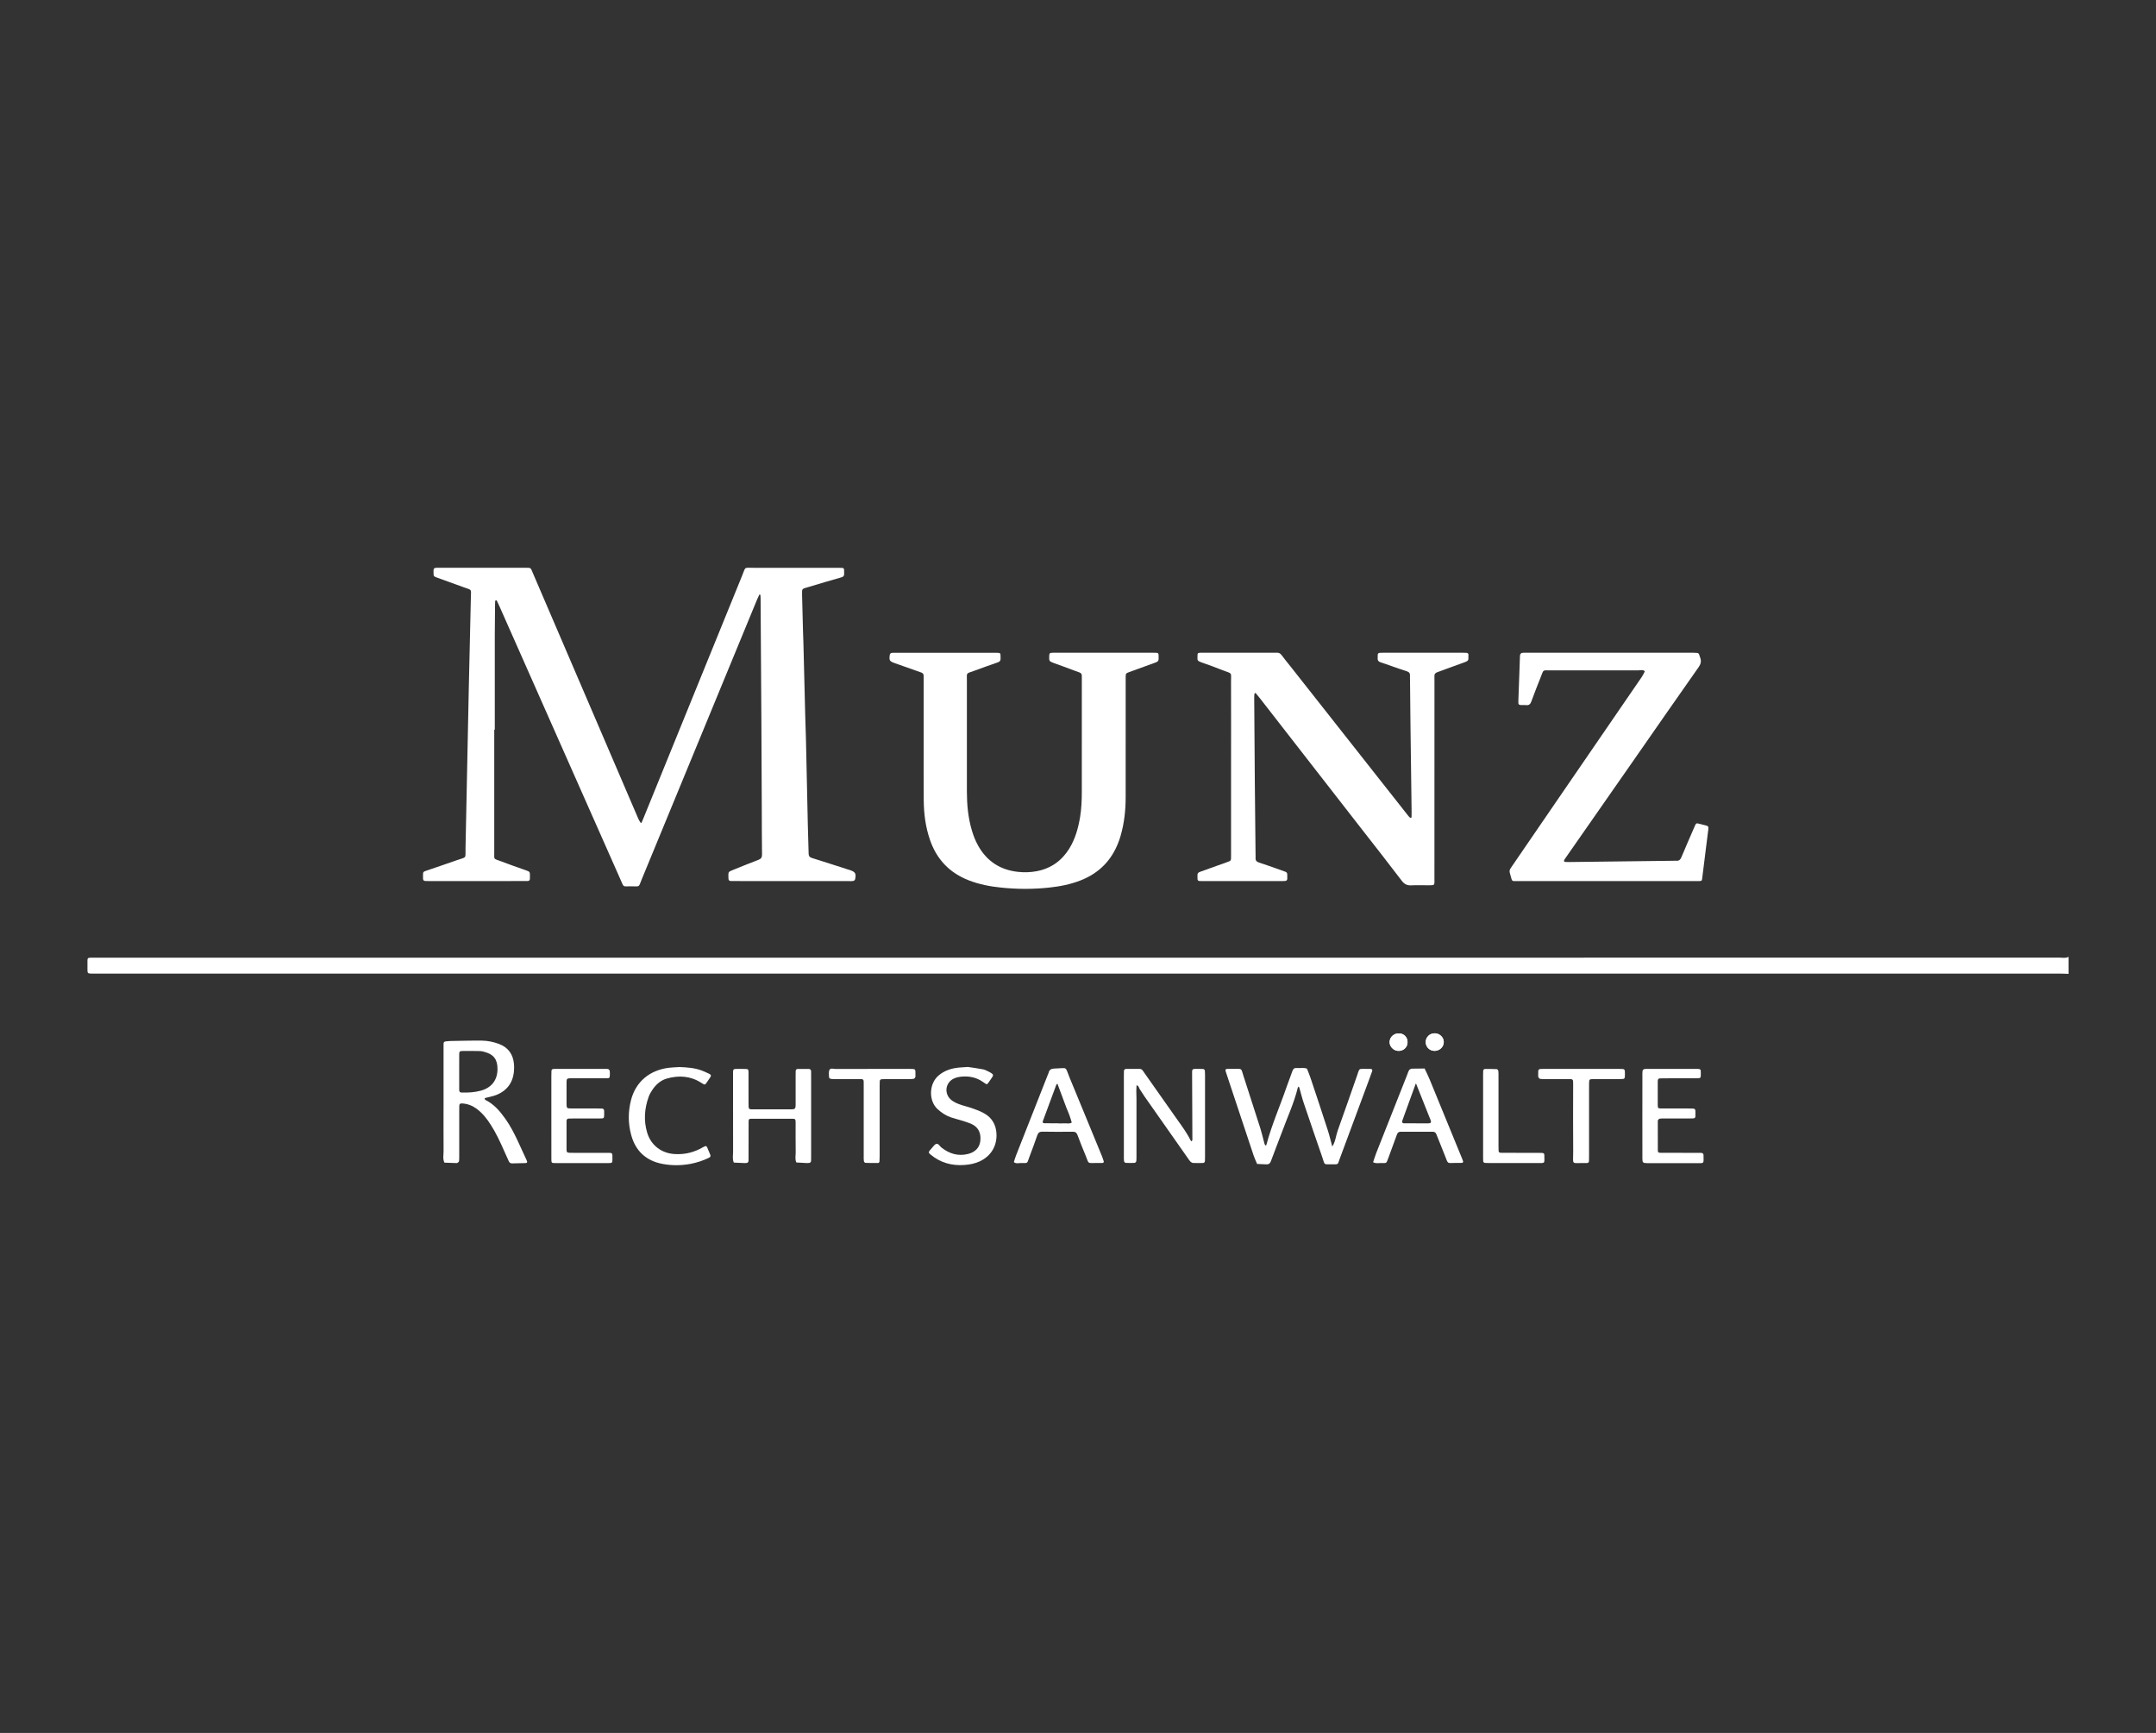 <?xml version="1.0" encoding="utf-8"?>
<!-- Generator: Adobe Illustrator 16.0.3, SVG Export Plug-In . SVG Version: 6.00 Build 0)  -->
<!DOCTYPE svg PUBLIC "-//W3C//DTD SVG 1.1//EN" "http://www.w3.org/Graphics/SVG/1.1/DTD/svg11.dtd">
<svg version="1.1" id="Ebene_1" xmlns="http://www.w3.org/2000/svg" xmlns:xlink="http://www.w3.org/1999/xlink" x="0px" y="0px"
	 width="112px" height="90px" viewBox="0 0 112 90" enable-background="new 0 0 112 90" xml:space="preserve">
<rect x="0" y="0" width="112" height="90" fill="#333333" stroke="none"/>
<g>
	<path fill="#FFFFFF" d="M107.458,50.578c-0.157-0.006-0.316-0.014-0.472-0.014c-32.865-0.001-65.729-0.001-98.594-0.001
		c-1.14,0-2.281,0-3.421,0c-0.078,0-0.158,0.001-0.238,0c-0.173-0.006-0.188-0.019-0.19-0.198c-0.002-0.158-0.002-0.316,0-0.476
		c0.002-0.127,0.024-0.147,0.165-0.151c0.136-0.003,0.271-0.001,0.407-0.001c33.96,0,67.918,0,101.878-0.002
		c0.153,0,0.315,0.04,0.464-0.041C107.458,49.99,107.458,50.283,107.458,50.578z"/>
	<path fill="#FFFFFF" d="M74.515,54.577c-0.251-0.005-0.449-0.202-0.451-0.454c-0.003-0.261,0.21-0.464,0.479-0.459
		c0.251,0.008,0.456,0.212,0.459,0.452C75.003,54.37,74.779,54.582,74.515,54.577z"/>
	<path fill="#FFFFFF" d="M72.618,54.577c-0.244-0.018-0.446-0.244-0.43-0.48c0.017-0.256,0.243-0.446,0.51-0.428
		c0.256,0.018,0.433,0.218,0.421,0.476C73.108,54.41,72.89,54.596,72.618,54.577z"/>
	<path fill="#FFFFFF" d="M51.137,57.828c-0.193-0.113-0.407-0.19-0.62-0.266c-0.222-0.081-0.456-0.127-0.676-0.211
		c-0.147-0.052-0.296-0.121-0.417-0.219c-0.403-0.323-0.32-0.928,0.153-1.129c0.102-0.044,0.214-0.072,0.325-0.084
		c0.416-0.046,0.809,0.024,1.16,0.271c0.046,0.031,0.094,0.062,0.139,0.093c0.044,0.032,0.083,0.032,0.115-0.013
		c0.047-0.062,0.091-0.127,0.136-0.191c0.169-0.254,0.228-0.263-0.121-0.438c-0.088-0.046-0.185-0.09-0.283-0.109
		c-0.276-0.051-0.555-0.088-0.768-0.12c-0.249,0.02-0.429,0.023-0.609,0.05c-0.326,0.049-0.629,0.161-0.891,0.375
		c-0.535,0.432-0.542,1.326-0.087,1.753c0.21,0.196,0.442,0.35,0.711,0.442c0.17,0.059,0.348,0.099,0.519,0.152
		c0.182,0.059,0.368,0.111,0.542,0.189c0.322,0.144,0.504,0.426,0.464,0.858c-0.035,0.363-0.261,0.603-0.637,0.698
		c-0.524,0.133-0.979-0.013-1.392-0.337c-0.086-0.068-0.15-0.216-0.262-0.185c-0.094,0.027-0.162,0.148-0.24,0.23
		c-0.03,0.033-0.061,0.066-0.089,0.101c-0.082,0.101-0.078,0.13,0.029,0.221c0.511,0.428,1.105,0.592,1.761,0.543
		c0.271-0.018,0.537-0.07,0.788-0.184c0.584-0.267,0.908-0.795,0.879-1.435C51.742,58.422,51.54,58.058,51.137,57.828z"/>
	<path fill="#FFFFFF" d="M47.261,55.513c-1.286,0.002-2.573,0-3.858,0.003c-0.108,0-0.264-0.06-0.314,0.05
		c-0.05,0.11-0.026,0.26-0.02,0.393c0.001,0.027,0.059,0.067,0.094,0.073c0.077,0.014,0.157,0.009,0.236,0.009
		c0.372,0,0.745-0.001,1.116,0c0.385,0.002,0.353-0.033,0.353,0.342c0,1.217,0,2.437,0,3.654c0,0.09-0.004,0.182,0.01,0.27
		c0.005,0.033,0.05,0.086,0.079,0.086c0.213,0.009,0.428,0.009,0.643,0.008c0.051,0,0.085-0.032,0.087-0.082
		c0.006-0.09,0.009-0.182,0.009-0.271c0-0.599,0-1.195,0-1.794c0-0.609,0-1.219,0-1.826c0-0.092,0-0.182,0.005-0.271
		c0.001-0.067,0.04-0.104,0.105-0.107c0.078-0.005,0.157-0.009,0.237-0.009c0.395,0,0.789,0,1.185,0
		c0.078,0,0.158,0.004,0.235-0.013c0.032-0.005,0.071-0.049,0.085-0.085c0.015-0.04,0.008-0.088,0.008-0.132
		C47.554,55.523,47.584,55.513,47.261,55.513z"/>
	<path fill="#FFFFFF" d="M58.477,35.4c0-0.079-0.002-0.158,0-0.237c0.004-0.19,0.005-0.19,0.191-0.262
		c0.053-0.021,0.106-0.038,0.159-0.057c0.402-0.148,0.803-0.297,1.209-0.44c0.096-0.035,0.154-0.078,0.153-0.188
		c-0.005-0.333,0.033-0.317-0.305-0.317c-1.692,0-3.386,0-5.08,0c-0.044,0-0.09,0-0.134,0.001c-0.14,0.006-0.157,0.025-0.164,0.157
		c-0.011,0.282-0.009,0.286,0.263,0.387c0.148,0.055,0.298,0.105,0.445,0.161c0.286,0.105,0.57,0.215,0.858,0.316
		c0.086,0.031,0.126,0.084,0.126,0.173c0,0.056,0.001,0.113,0.001,0.169c0,1.953,0.002,3.906-0.001,5.858
		c0,0.441-0.018,0.88-0.09,1.317c-0.096,0.569-0.249,1.124-0.554,1.622c-0.393,0.639-0.952,1.041-1.694,1.184
		c-0.325,0.063-0.653,0.071-0.976,0.036c-0.915-0.099-1.611-0.544-2.066-1.351c-0.145-0.257-0.252-0.529-0.334-0.811
		c-0.194-0.656-0.255-1.329-0.256-2.008c-0.004-1.918-0.002-3.837,0-5.756c0-0.444-0.057-0.357,0.366-0.512
		c0.415-0.151,0.826-0.302,1.243-0.444c0.104-0.036,0.146-0.094,0.141-0.198c-0.003-0.035,0-0.068-0.001-0.102
		c-0.001-0.185-0.009-0.192-0.188-0.197c-0.032-0.002-0.067-0.001-0.1-0.001c-1.727,0-3.455,0-5.182,0
		c-0.067,0-0.137-0.004-0.203,0.01c-0.032,0.008-0.075,0.052-0.079,0.086c-0.046,0.313-0.022,0.346,0.291,0.456
		c0.446,0.158,0.892,0.318,1.339,0.473c0.089,0.031,0.128,0.084,0.126,0.172c-0.002,0.091,0.001,0.181,0.001,0.272
		c0,1.049,0,2.1,0,3.149h0.001c0,1.017-0.007,2.031,0.003,3.047c0.006,0.702,0.096,1.396,0.328,2.063
		c0.35,1.011,1.022,1.709,2.021,2.095c0.541,0.209,1.105,0.317,1.678,0.374c0.822,0.085,1.647,0.088,2.469,0.001
		c0.573-0.059,1.136-0.17,1.676-0.384c0.944-0.377,1.594-1.041,1.95-1.993c0.041-0.105,0.076-0.213,0.107-0.321
		c0.189-0.654,0.261-1.325,0.261-2.005C58.477,39.397,58.477,37.399,58.477,35.4z"/>
	<path fill="#FFFFFF" d="M42.014,55.516c-0.192-0.001-0.384,0-0.576,0.001c-0.065,0.001-0.101,0.041-0.104,0.106
		c-0.001,0.079-0.003,0.158-0.003,0.236c0,0.474,0,0.948,0,1.422c0,0.08,0.003,0.159-0.011,0.236
		c-0.006,0.033-0.051,0.078-0.085,0.085c-0.075,0.016-0.156,0.011-0.235,0.011c-0.586,0.002-1.173,0.003-1.76,0
		c-0.371,0-0.355,0.037-0.355-0.34c0-0.528,0.001-1.059-0.001-1.59c0-0.139-0.024-0.163-0.151-0.168
		c-0.113-0.004-0.226-0.002-0.337-0.002c-0.334,0.002-0.316-0.022-0.316,0.307c0,1.332-0.002,2.664,0.003,3.996
		c0,0.188-0.044,0.38,0.038,0.563c0.19,0.008,0.381,0.017,0.57,0.025c0.022,0.002,0.044-0.002,0.068-0.003
		c0.079-0.003,0.124-0.043,0.126-0.124c0-0.103,0.001-0.203,0.001-0.306c0-0.573,0-1.149,0.003-1.726
		c0-0.113,0.028-0.143,0.139-0.143c0.71-0.003,1.421-0.003,2.133,0c0.147,0,0.168,0.021,0.17,0.184
		c0.001,0.521-0.005,1.039,0.004,1.558c0.001,0.177-0.047,0.358,0.035,0.529c0.178,0.011,0.356,0.021,0.532,0.03
		c0.034,0.002,0.068,0,0.103-0.003c0.078-0.002,0.128-0.036,0.129-0.12c0.002-0.09,0.003-0.182,0.003-0.271c0-0.688,0-1.376,0-2.066
		c0-0.675,0-1.351,0-2.03c0-0.09-0.001-0.181-0.001-0.271C42.135,55.563,42.094,55.517,42.014,55.516z"/>
	<path fill="#FFFFFF" d="M44.125,45.76c0.067,0,0.136,0.006,0.201-0.008c0.036-0.008,0.086-0.045,0.092-0.078
		c0.071-0.305,0.018-0.394-0.282-0.492c-0.032-0.01-0.066-0.019-0.097-0.029c-0.623-0.2-1.246-0.403-1.87-0.597
		c-0.12-0.037-0.157-0.099-0.162-0.216c-0.01-0.497-0.03-0.993-0.042-1.489c-0.034-1.468-0.062-2.936-0.096-4.402
		c-0.009-0.429-0.028-0.859-0.039-1.287c-0.033-1.252-0.063-2.505-0.094-3.757c-0.005-0.215-0.017-0.429-0.022-0.643
		c-0.017-0.621-0.032-1.242-0.048-1.862c-0.001-0.068,0.003-0.136,0.001-0.203c-0.001-0.082,0.048-0.124,0.117-0.146
		c0.096-0.032,0.193-0.058,0.291-0.087c0.519-0.154,1.037-0.314,1.558-0.458c0.236-0.065,0.218-0.103,0.218-0.305
		c0-0.035,0-0.068-0.002-0.103c-0.002-0.066-0.038-0.104-0.104-0.105c-0.102-0.003-0.204-0.004-0.305-0.004
		c-1.434-0.001-2.868-0.002-4.302,0c-0.503,0.001-0.393-0.07-0.577,0.384c-1.715,4.208-3.427,8.419-5.139,12.63
		c-0.104,0.257-0.117,0.263-0.139,0.232c-0.051-0.072-0.097-0.148-0.131-0.229c-0.708-1.648-1.415-3.296-2.122-4.945
		c-1.116-2.601-2.234-5.203-3.351-7.804c-0.123-0.287-0.087-0.269-0.388-0.269c-1.49-0.001-2.98-0.001-4.471,0
		c-0.056,0-0.113-0.001-0.17,0.001c-0.075,0.005-0.129,0.034-0.129,0.121c0,0.034,0,0.067,0,0.102c0,0.216-0.001,0.22,0.198,0.292
		c0.457,0.167,0.913,0.329,1.369,0.495c0.443,0.163,0.382,0.065,0.372,0.537c-0.032,1.58-0.074,3.161-0.108,4.74
		c-0.057,2.754-0.109,5.508-0.169,8.262c-0.014,0.588,0.089,0.445-0.471,0.643c-0.521,0.186-1.045,0.358-1.568,0.539
		c-0.165,0.056-0.168,0.067-0.17,0.242c-0.003,0.301-0.012,0.296,0.297,0.296c1.66-0.001,3.319-0.001,4.98-0.001
		c0.056,0,0.114-0.002,0.17-0.003c0.067-0.002,0.101-0.042,0.105-0.106c0.004-0.045,0.002-0.088,0.003-0.135
		c0.001-0.224,0.003-0.244-0.212-0.316c-0.438-0.15-0.873-0.307-1.305-0.471c-0.387-0.145-0.337-0.063-0.337-0.463
		c-0.001-2.123,0-4.246,0-6.368c0.009,0,0.018,0,0.028,0c0-1.626-0.001-3.252,0-4.878c0-0.531,0.009-1.061,0.013-1.592
		c0.001-0.067,0.001-0.134,0.007-0.202c0.002-0.019,0.019-0.045,0.034-0.05c0.014-0.004,0.046,0.011,0.054,0.025
		c0.05,0.101,0.097,0.203,0.142,0.307c2.094,4.723,4.185,9.447,6.278,14.169c0.19,0.428,0.103,0.356,0.534,0.355
		c0.507-0.001,0.388,0.083,0.579-0.379c1.992-4.827,3.98-9.655,5.971-14.481c0.04-0.095,0.085-0.186,0.126-0.278
		c0.005-0.008,0.018-0.02,0.022-0.019c0.015,0.01,0.038,0.02,0.039,0.033c0.006,0.056,0.008,0.112,0.009,0.168
		c0.015,2.179,0.029,4.357,0.042,6.536c0.008,1.457,0.015,2.913,0.02,4.369c0.003,0.801,0.002,1.604,0.013,2.405
		c0.001,0.15-0.052,0.221-0.188,0.273c-0.442,0.167-0.881,0.347-1.32,0.524c-0.247,0.098-0.245,0.101-0.239,0.371
		c0.001,0.034,0,0.068,0.005,0.102c0.009,0.064,0.048,0.1,0.113,0.102c0.056,0.003,0.113,0.002,0.17,0.002
		C40.127,45.76,42.124,45.76,44.125,45.76z"/>
	<path fill="#FFFFFF" d="M31.667,59.874c-0.61-0.002-1.218-0.001-1.827-0.001c-0.09-0.001-0.181,0.001-0.271-0.004
		c-0.105-0.005-0.138-0.035-0.138-0.146c-0.001-0.494,0-0.992,0-1.487c0-0.012,0.001-0.022,0.002-0.034
		c0.003-0.065,0.038-0.104,0.103-0.109c0.089-0.005,0.18-0.005,0.27-0.005c0.451,0,0.901,0.002,1.353,0
		c0.223-0.001,0.225-0.006,0.227-0.226c0.001-0.056,0-0.113-0.001-0.169c-0.003-0.082-0.047-0.12-0.128-0.121
		c-0.079,0-0.159-0.003-0.237-0.003c-0.439,0-0.879,0.003-1.318-0.001c-0.268,0-0.27-0.002-0.271-0.286
		c-0.001-0.36,0.001-0.722,0-1.082c-0.001-0.173,0.036-0.201,0.192-0.199c0.258,0,0.519,0,0.777,0c0.372,0,0.745,0.001,1.116-0.002
		c0.139,0,0.159-0.021,0.164-0.152c0.003-0.078,0.006-0.158-0.006-0.235c-0.006-0.034-0.046-0.078-0.08-0.088
		c-0.052-0.016-0.112-0.01-0.169-0.011c-0.844,0-1.69,0-2.537,0c-0.043,0-0.089,0-0.135,0.003c-0.065,0.004-0.105,0.039-0.106,0.104
		c-0.004,0.091-0.004,0.181-0.005,0.271c0,0.688,0,1.377,0,2.063c0,0.746,0,1.489,0.001,2.234c0,0.21,0.006,0.216,0.203,0.216
		c0.925,0.004,1.849,0.004,2.774,0c0.18,0,0.192-0.013,0.195-0.188c0.001-0.069,0.003-0.137-0.001-0.203
		C31.808,59.902,31.779,59.874,31.667,59.874z"/>
	<path fill="#FFFFFF" d="M62.592,55.621c-0.003-0.068-0.047-0.1-0.109-0.104c-0.067-0.004-0.135-0.004-0.204-0.004
		c-0.383,0.004-0.352-0.04-0.351,0.34c0.004,1.118,0.011,2.235,0.014,3.353c0,0.023-0.03,0.047-0.047,0.067
		c-0.015-0.015-0.031-0.025-0.042-0.043c-0.201-0.406-0.473-0.769-0.734-1.137c-0.531-0.759-1.065-1.514-1.599-2.27
		c-0.052-0.073-0.107-0.146-0.155-0.221c-0.042-0.063-0.1-0.089-0.172-0.089c-0.225,0.001-0.451,0.002-0.677,0.001
		c-0.081,0-0.129,0.031-0.13,0.118c-0.003,0.089-0.003,0.181-0.003,0.27c0,0.69,0,1.378,0,2.067c0,0.688-0.001,1.376,0,2.066
		c0,0.089-0.004,0.181,0.009,0.27c0.005,0.033,0.05,0.086,0.077,0.088c0.156,0.009,0.317,0.009,0.474,0.001
		c0.03-0.002,0.078-0.051,0.084-0.081c0.014-0.089,0.011-0.181,0.011-0.27c0.001-0.994,0.001-1.987,0-2.981
		c-0.001-0.136-0.008-0.27-0.009-0.406c0-0.097,0.008-0.194,0.012-0.291c0.122,0.02,0.121,0.142,0.176,0.218
		c0.081,0.106,0.145,0.228,0.223,0.339c0.751,1.073,1.505,2.143,2.257,3.214c0.047,0.064,0.086,0.135,0.14,0.189
		c0.037,0.037,0.093,0.07,0.143,0.073c0.17,0.009,0.339,0.005,0.507,0.001c0.064-0.001,0.104-0.039,0.107-0.106
		c0.003-0.066,0.005-0.136,0.005-0.202c0-1.422,0-2.845,0-4.268C62.595,55.756,62.594,55.688,62.592,55.621z"/>
	<path fill="#FFFFFF" d="M33.889,56.601c0.187-0.28,0.437-0.498,0.76-0.589c0.609-0.17,1.208-0.137,1.758,0.21
		c0.232,0.146,0.206,0.141,0.357-0.076c0.045-0.065,0.091-0.129,0.133-0.196c0.056-0.088,0.046-0.132-0.059-0.184
		c-0.13-0.064-0.264-0.123-0.401-0.175c-0.366-0.133-0.748-0.158-1.132-0.174c-0.19,0.013-0.384,0.016-0.574,0.039
		c-0.989,0.13-1.703,0.723-1.949,1.67c-0.156,0.602-0.158,1.204,0.003,1.805c0.226,0.846,0.775,1.354,1.633,1.517
		c0.48,0.091,0.966,0.087,1.447-0.002c0.332-0.063,0.653-0.167,0.96-0.316c0.067-0.033,0.108-0.076,0.072-0.158
		c-0.053-0.123-0.101-0.251-0.156-0.373c-0.038-0.086-0.07-0.095-0.159-0.051c-0.09,0.048-0.178,0.098-0.269,0.142
		c-0.405,0.194-0.83,0.274-1.28,0.244c-0.682-0.044-1.22-0.459-1.416-1.116c-0.185-0.627-0.139-1.248,0.081-1.859
		C33.743,56.832,33.814,56.712,33.889,56.601z"/>
	<path fill="#FFFFFF" d="M80.119,59.878c-0.078-0.004-0.157-0.005-0.235-0.005c-0.554-0.001-1.105,0-1.655-0.001
		c-0.094,0-0.182-0.001-0.272-0.003c-0.063-0.002-0.106-0.03-0.108-0.099c-0.004-0.09-0.005-0.18-0.005-0.27
		c0-0.599,0-1.196,0-1.792c0-0.609,0-1.218,0-1.826c0-0.09,0.003-0.182-0.01-0.27c-0.005-0.034-0.05-0.085-0.08-0.087
		c-0.202-0.01-0.405-0.01-0.606-0.008c-0.065,0.001-0.098,0.046-0.1,0.11c-0.002,0.067-0.004,0.135-0.004,0.202
		c0,1.42,0,2.841,0,4.26c0,0.066,0.002,0.136,0.004,0.202c0.003,0.066,0.04,0.103,0.104,0.106c0.09,0.006,0.181,0.006,0.271,0.006
		c0.811,0,1.623,0,2.435,0c0.433-0.003,0.369,0.046,0.367-0.421C80.225,59.92,80.186,59.88,80.119,59.878z"/>
	<path fill="#FFFFFF" d="M84.259,55.516c-0.08-0.004-0.157-0.003-0.237-0.003c-0.62,0-1.241,0-1.861,0c-0.643,0-1.285,0.002-1.93,0
		c-0.359,0-0.322-0.007-0.324,0.336c0,0.033-0.005,0.073,0.012,0.099c0.019,0.034,0.054,0.075,0.089,0.083
		c0.077,0.014,0.155,0.01,0.236,0.01c0.395,0,0.79,0,1.183,0c0.308,0,0.295-0.006,0.295,0.297c-0.002,1.141-0.008,2.279,0.002,3.42
		c0.009,0.81-0.154,0.623,0.685,0.646c0.012,0.001,0.021-0.002,0.035-0.002c0.067-0.004,0.099-0.045,0.101-0.108
		c0.003-0.088,0.003-0.18,0.003-0.27c0.001-1.174,0-2.347,0-3.521c0-0.089,0-0.181,0.002-0.271c0.006-0.17,0.02-0.185,0.201-0.189
		c0.079-0.003,0.159-0.002,0.237-0.002c0.395,0,0.79,0.002,1.186,0c0.235-0.001,0.236-0.006,0.238-0.255
		c0-0.046,0-0.091-0.003-0.135C84.402,55.543,84.375,55.52,84.259,55.516z"/>
	<path fill="#FFFFFF" d="M76.284,34.006c-0.003-0.069-0.046-0.098-0.109-0.102c-0.066-0.005-0.134-0.005-0.203-0.005
		c-1.365,0-2.73,0-4.097,0c-0.067,0-0.135,0-0.202,0.005c-0.066,0.005-0.101,0.044-0.103,0.11c0,0.056,0.003,0.113-0.002,0.169
		c-0.011,0.123,0.049,0.184,0.163,0.218c0.183,0.055,0.362,0.125,0.544,0.187c0.265,0.092,0.531,0.188,0.801,0.272
		c0.13,0.04,0.182,0.115,0.17,0.247c-0.008,0.067,0,0.136,0.002,0.204c0.008,0.745,0.014,1.49,0.022,2.235
		c0.02,1.535,0.039,3.071,0.06,4.606c0.001,0.09,0.001,0.18-0.002,0.27c0,0.02-0.019,0.053-0.024,0.053
		c-0.029-0.004-0.063-0.01-0.081-0.029c-0.055-0.057-0.102-0.122-0.151-0.183c-2.006-2.545-4.011-5.088-6.018-7.633
		c-0.161-0.204-0.328-0.403-0.481-0.611c-0.069-0.094-0.151-0.129-0.26-0.121c-0.046,0.002-0.09,0-0.135,0c-1.209,0-2.416,0-3.625,0
		c-0.058,0-0.113-0.001-0.169,0c-0.163,0.006-0.179,0.017-0.176,0.173c0.001,0.208-0.048,0.24,0.231,0.338
		c0.362,0.125,0.723,0.258,1.078,0.4c0.513,0.203,0.431,0.063,0.433,0.606c0.005,1.478,0.001,2.958,0.001,4.437
		c0,1.468,0,2.936,0,4.403c0,0.057-0.001,0.115,0,0.169c0.003,0.317,0.006,0.266-0.275,0.376c-0.084,0.033-0.171,0.06-0.255,0.09
		c-0.361,0.128-0.723,0.262-1.083,0.389c-0.085,0.03-0.136,0.075-0.132,0.167c0.001,0.069-0.001,0.135,0.002,0.205
		c0.003,0.066,0.041,0.101,0.105,0.104c0.058,0.003,0.113,0.004,0.17,0.004c1.366,0,2.732,0.001,4.099,0
		c0.299,0,0.299-0.003,0.289-0.301c-0.001-0.012-0.001-0.023-0.001-0.034c0.005-0.078-0.028-0.127-0.103-0.153
		c-0.159-0.054-0.316-0.117-0.477-0.171c-0.298-0.104-0.596-0.21-0.896-0.308c-0.127-0.042-0.183-0.118-0.17-0.249
		c0.005-0.045,0.001-0.09,0-0.136c-0.013-1.252-0.027-2.506-0.038-3.758c-0.014-1.48-0.022-2.958-0.032-4.437
		c-0.002-0.067,0.007-0.135,0.018-0.201c0.001-0.008,0.048-0.025,0.053-0.02c0.065,0.076,0.133,0.153,0.194,0.233
		c1.776,2.28,3.551,4.561,5.324,6.841c0.694,0.891,1.394,1.777,2.076,2.677c0.14,0.185,0.288,0.252,0.51,0.238
		c0.258-0.015,0.52-0.004,0.779-0.004c0.464-0.003,0.408,0.049,0.408-0.421c0.002-3.387,0.001-6.774,0.002-10.162
		c0-0.09,0.003-0.18-0.002-0.271c-0.006-0.121,0.05-0.177,0.162-0.216c0.457-0.161,0.909-0.339,1.368-0.498
		c0.279-0.099,0.23-0.125,0.234-0.369C76.286,34.028,76.284,34.018,76.284,34.006z"/>
	<path fill="#FFFFFF" d="M88.363,59.874c-0.1,0-0.203-0.001-0.303-0.001c-0.598-0.001-1.195,0-1.793-0.002
		c-0.12-0.002-0.146-0.025-0.146-0.137c-0.003-0.496-0.001-0.993-0.001-1.488c0-0.021-0.005-0.052,0.007-0.066
		c0.023-0.032,0.054-0.075,0.087-0.081c0.077-0.014,0.157-0.011,0.235-0.011c0.429,0,0.857,0,1.285,0c0.079,0,0.158,0,0.236-0.005
		c0.067-0.004,0.103-0.044,0.104-0.107c0.002-0.091,0.004-0.182,0-0.271c-0.004-0.103-0.034-0.129-0.15-0.132
		c-0.091-0.005-0.182-0.004-0.271-0.004c-0.451,0-0.901,0.002-1.353-0.001c-0.165,0-0.181-0.017-0.183-0.169
		c-0.002-0.405,0-0.811,0-1.217c0-0.022,0-0.047,0.003-0.068c0.006-0.063,0.036-0.104,0.103-0.107
		c0.079-0.005,0.156-0.005,0.237-0.005c0.529-0.002,1.059,0,1.59-0.002c0.078,0,0.157,0.002,0.234-0.01
		c0.025-0.004,0.063-0.041,0.064-0.064c0.009-0.111,0.009-0.224,0.001-0.336c-0.001-0.023-0.036-0.06-0.062-0.065
		c-0.055-0.012-0.112-0.011-0.168-0.011c-0.846-0.001-1.693-0.001-2.538,0c-0.057,0-0.116-0.005-0.168,0.011
		c-0.035,0.01-0.081,0.051-0.084,0.084c-0.015,0.087-0.01,0.18-0.01,0.268c-0.002,0.69-0.002,1.377-0.002,2.065
		c0,0.7,0,1.398,0.002,2.099c0,0.089-0.004,0.182,0.01,0.269c0.005,0.033,0.05,0.08,0.082,0.086c0.089,0.014,0.18,0.012,0.271,0.012
		c0.813,0,1.623,0.002,2.437,0c0.436-0.003,0.377,0.052,0.376-0.413C88.497,59.91,88.441,59.874,88.363,59.874z"/>
	<path fill="#FFFFFF" d="M88.627,42.872c-0.129-0.037-0.262-0.07-0.394-0.099c-0.112-0.025-0.122-0.019-0.178,0.096
		c-0.038,0.083-0.073,0.166-0.108,0.249c-0.201,0.465-0.406,0.931-0.6,1.398c-0.055,0.135-0.131,0.202-0.278,0.186
		c-0.055-0.005-0.112,0.001-0.168,0.002c-1.784,0.021-3.567,0.043-5.35,0.065c-0.066,0-0.136,0.002-0.202-0.001
		c-0.111-0.004-0.13-0.05-0.063-0.151c0.056-0.084,0.114-0.166,0.174-0.25c1.142-1.639,2.283-3.277,3.428-4.916
		c1.114-1.602,2.229-3.205,3.352-4.802c0.115-0.165,0.15-0.311,0.08-0.5c-0.086-0.225-0.02-0.249-0.351-0.249
		c-2.901,0-5.803,0-8.704,0c-0.067,0-0.137-0.006-0.202,0.008c-0.034,0.007-0.078,0.047-0.091,0.083
		c-0.017,0.052-0.014,0.111-0.016,0.167c-0.025,0.699-0.054,1.399-0.075,2.098c-0.013,0.4-0.043,0.36,0.357,0.362
		c0.011,0,0.022-0.001,0.034,0c0.147,0.024,0.225-0.042,0.275-0.18c0.16-0.434,0.327-0.865,0.499-1.294
		c0.15-0.376,0.079-0.328,0.478-0.329c1.524-0.002,3.047-0.002,4.572,0.002c0.116,0,0.246-0.056,0.351,0.048
		c-0.052,0.098-0.097,0.2-0.158,0.29c-1.365,1.992-2.731,3.982-4.099,5.973c-0.879,1.284-1.761,2.568-2.641,3.854
		c-0.154,0.224-0.157,0.226-0.078,0.494c0.094,0.322,0.039,0.283,0.387,0.284c1.535,0.001,3.071,0,4.606,0c1.512,0,3.025,0,4.537,0
		c0.08,0,0.157,0.003,0.236,0c0.169-0.005,0.173-0.007,0.192-0.167c0.066-0.513,0.128-1.03,0.192-1.544
		c0.041-0.325,0.085-0.649,0.123-0.974C88.762,42.942,88.743,42.905,88.627,42.872z"/>
	<path fill="#FFFFFF" d="M71.184,55.513c-0.123-0.004-0.248-0.005-0.373-0.002c-0.193,0.002-0.193,0.005-0.263,0.19
		c-0.013,0.031-0.019,0.064-0.03,0.097c-0.34,0.968-0.672,1.938-1.022,2.903c-0.1,0.28-0.118,0.589-0.287,0.845
		c-0.077-0.281-0.142-0.566-0.232-0.845c-0.295-0.912-0.597-1.821-0.901-2.728c-0.052-0.159-0.121-0.314-0.182-0.471
		c-0.175-0.072-0.356-0.017-0.533-0.034c-0.118-0.013-0.184,0.039-0.223,0.155c-0.094,0.277-0.206,0.55-0.302,0.826
		c-0.343,1.001-0.775,1.971-1.046,2.998c-0.004,0.018-0.021,0.033-0.031,0.05c-0.018-0.017-0.038-0.025-0.05-0.045
		c-0.015-0.028-0.024-0.063-0.033-0.095c-0.067-0.249-0.124-0.503-0.201-0.75c-0.286-0.902-0.577-1.802-0.871-2.704
		c-0.155-0.468-0.039-0.38-0.552-0.393c-0.033,0-0.067,0-0.101,0c-0.356,0-0.323-0.009-0.222,0.305
		c0.464,1.401,0.931,2.803,1.397,4.203c0.051,0.146,0.118,0.288,0.178,0.431c0.156,0.006,0.314,0.01,0.471,0.021
		c0.131,0.01,0.201-0.043,0.248-0.17c0.19-0.518,0.396-1.031,0.589-1.549c0.275-0.75,0.615-1.479,0.805-2.261
		c0.005-0.021,0.03-0.041,0.048-0.061c0.011,0.02,0.026,0.037,0.032,0.056c0.076,0.26,0.138,0.526,0.224,0.781
		c0.316,0.939,0.638,1.878,0.963,2.815c0.158,0.459,0.049,0.38,0.525,0.386c0.338,0.005,0.273,0.017,0.379-0.264
		c0.501-1.342,0.999-2.685,1.495-4.026c0.065-0.18,0.134-0.359,0.196-0.54C71.307,55.558,71.276,55.516,71.184,55.513z"/>
	<path fill="#FFFFFF" d="M74.259,56.039c-0.077-0.186-0.169-0.363-0.254-0.546c-0.214,0.003-0.427,0.005-0.64,0.008
		c-0.021,0-0.048-0.003-0.065,0.008c-0.038,0.02-0.084,0.04-0.104,0.074c-0.04,0.067-0.062,0.145-0.09,0.22
		c-0.539,1.359-1.077,2.721-1.614,4.081c-0.061,0.156-0.109,0.32-0.162,0.477c0.167,0.087,0.348,0.025,0.521,0.043
		c0.021,0.004,0.045-0.002,0.067-0.001c0.063,0.003,0.109-0.025,0.133-0.083c0.03-0.072,0.059-0.146,0.085-0.22
		c0.145-0.393,0.291-0.783,0.43-1.175c0.034-0.096,0.086-0.148,0.193-0.148c0.553,0.004,1.106,0.004,1.658,0
		c0.103,0,0.163,0.035,0.202,0.136c0.143,0.368,0.292,0.733,0.439,1.098c0.191,0.472,0.086,0.384,0.567,0.385
		c0.112,0,0.225,0.003,0.336-0.003c0.018-0.001,0.052-0.053,0.048-0.07c-0.026-0.086-0.063-0.169-0.097-0.252
		C75.364,58.725,74.814,57.382,74.259,56.039z M74.175,58.342c-0.205-0.001-0.406,0-0.609,0c0-0.001,0-0.001,0-0.003
		c-0.216,0-0.429,0.002-0.643-0.001c-0.064-0.001-0.102-0.054-0.082-0.115c0.027-0.087,0.061-0.17,0.091-0.256
		c0.203-0.562,0.407-1.123,0.612-1.685c0-0.002,0.021,0,0.021,0.003c0.221,0.554,0.442,1.108,0.661,1.66
		c0.025,0.063,0.05,0.126,0.077,0.188C74.378,58.309,74.325,58.343,74.175,58.342z"/>
	<path fill="#FFFFFF" d="M73.118,54.145c0.013-0.258-0.165-0.458-0.42-0.476c-0.267-0.019-0.494,0.172-0.511,0.428
		c-0.017,0.236,0.187,0.462,0.43,0.48C72.89,54.596,73.108,54.41,73.118,54.145z"/>
	<path fill="#FFFFFF" d="M75.001,54.117c-0.003-0.241-0.208-0.444-0.459-0.452c-0.269-0.006-0.481,0.197-0.479,0.46
		c0.002,0.252,0.2,0.447,0.451,0.452C74.779,54.582,75.003,54.37,75.001,54.117z"/>
	<path fill="#FFFFFF" d="M57.235,60.023c-0.555-1.345-1.103-2.69-1.662-4.033c-0.267-0.644-0.075-0.514-0.789-0.496
		c-0.173,0.004-0.279,0.059-0.313,0.232c-0.007,0.032-0.028,0.062-0.039,0.093c-0.551,1.396-1.101,2.789-1.649,4.185
		c-0.044,0.113-0.077,0.231-0.115,0.349c0.117,0.098,0.253,0.047,0.381,0.048c0.368,0.007,0.296,0.032,0.42-0.3
		c0.144-0.379,0.287-0.76,0.417-1.144c0.049-0.141,0.127-0.185,0.275-0.184c0.519,0.011,1.039,0.009,1.557,0.003
		c0.131-0.003,0.206,0.04,0.254,0.166c0.134,0.357,0.273,0.716,0.423,1.068c0.195,0.463,0.058,0.384,0.568,0.39
		c0.101,0,0.202,0.003,0.304-0.001c0.054-0.002,0.084-0.043,0.069-0.091C57.309,60.212,57.271,60.117,57.235,60.023z M55.285,58.341
		c-0.123,0.007-0.248,0.001-0.371,0.001c0-0.001,0-0.003,0-0.005c-0.226,0-0.452,0.003-0.677-0.003
		c-0.048,0-0.082-0.033-0.068-0.089c0.001-0.01,0.006-0.021,0.01-0.032c0.23-0.623,0.46-1.247,0.692-1.87
		c0.01-0.026,0.041-0.043,0.061-0.064c0.008,0.021,0.016,0.042,0.022,0.064c0.146,0.39,0.29,0.779,0.437,1.171
		c0.052,0.137,0.115,0.271,0.165,0.408c0.046,0.122,0.08,0.252,0.12,0.378C55.553,58.381,55.416,58.331,55.285,58.341z"/>
	<path fill="#FFFFFF" d="M27.356,60.252c-0.155-0.338-0.308-0.678-0.467-1.014c-0.184-0.389-0.38-0.77-0.628-1.121
		c-0.282-0.4-0.593-0.769-1.044-0.991c-0.022-0.013-0.032-0.052-0.042-0.08c-0.001-0.003,0.032-0.023,0.051-0.027
		c0.186-0.05,0.377-0.081,0.554-0.151c0.567-0.226,0.875-0.652,0.921-1.261c0.009-0.113,0.01-0.228,0-0.339
		c-0.045-0.507-0.29-0.865-0.777-1.05c-0.289-0.108-0.588-0.17-0.892-0.173c-0.552-0.007-1.105,0.012-1.658,0.02
		c-0.067,0.002-0.136,0.011-0.203,0.018c-0.108,0.015-0.125,0.032-0.129,0.153c-0.003,0.08,0,0.159,0,0.237c0,0.915,0,1.827,0,2.743
		c0,0.857-0.005,1.716,0.001,2.573c0.001,0.198-0.052,0.402,0.046,0.594c0.202,0.008,0.403,0.015,0.604,0.021
		c0.022,0.002,0.05,0.004,0.067-0.008c0.034-0.024,0.081-0.052,0.085-0.085c0.013-0.089,0.011-0.181,0.011-0.271
		c0-0.777,0-1.557,0-2.337c0-0.09-0.001-0.181,0.003-0.271c0.005-0.1,0.046-0.132,0.154-0.125c0.266,0.018,0.505,0.104,0.722,0.26
		c0.319,0.227,0.554,0.527,0.762,0.854c0.269,0.42,0.479,0.869,0.679,1.322c0.081,0.187,0.169,0.368,0.25,0.556
		c0.036,0.083,0.09,0.124,0.181,0.122c0.226-0.008,0.451-0.009,0.676-0.016C27.392,60.401,27.408,60.365,27.356,60.252z
		 M24.971,56.646c-0.328,0.088-0.665,0.105-1.004,0.094c-0.087-0.004-0.112-0.059-0.112-0.133c0-0.271,0-0.54-0.001-0.81
		c0-0.046,0-0.09,0-0.135l0,0c0-0.302-0.001-0.606,0.001-0.909c0.001-0.135,0.026-0.168,0.153-0.17
		c0.313-0.006,0.629-0.002,0.943,0.004c0.079,0.002,0.155,0.025,0.232,0.048c0.467,0.125,0.663,0.396,0.661,0.881
		C25.843,56.093,25.541,56.49,24.971,56.646z"/>
</g>
</svg>
